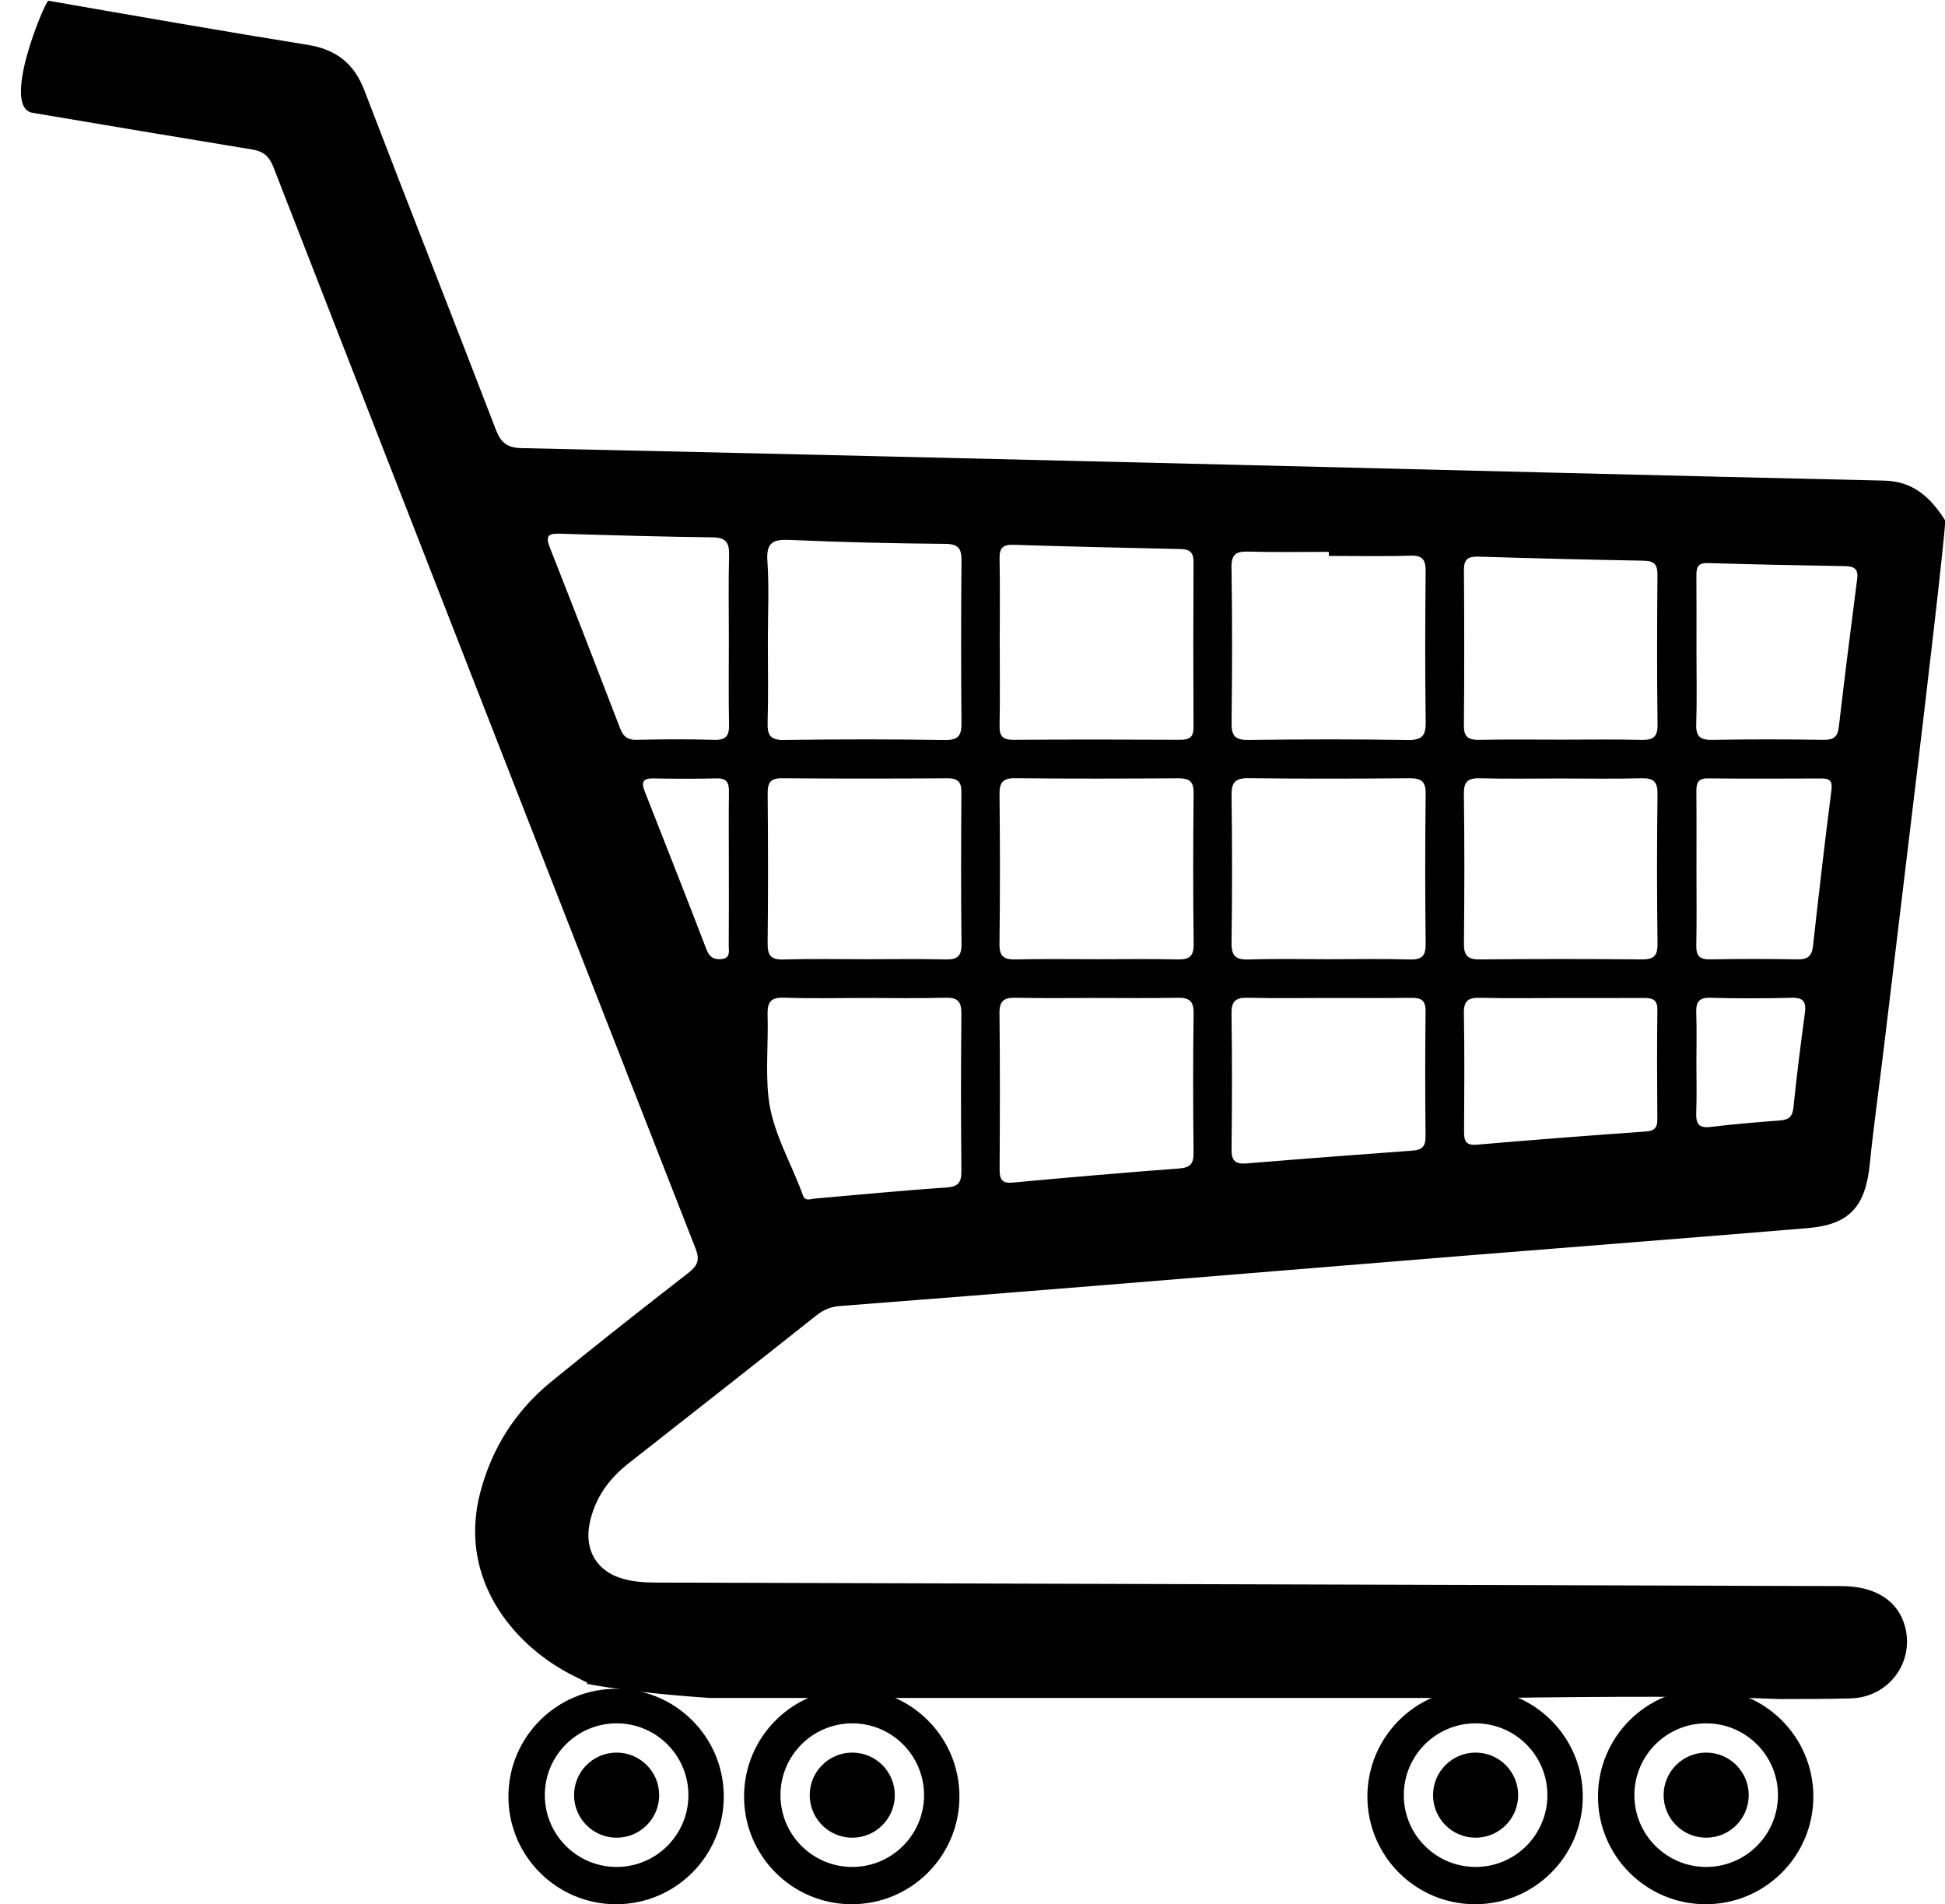 <?xml version="1.0" encoding="UTF-8" standalone="no"?><svg xmlns="http://www.w3.org/2000/svg" xmlns:xlink="http://www.w3.org/1999/xlink" fill="#000000" height="375.7" preserveAspectRatio="xMidYMid meet" version="1" viewBox="34.8 55.7 383.8 375.7" width="383.8" zoomAndPan="magnify"><g><g fill="#000000"><g id="change1_1"><circle cx="156.474" cy="409.886" r="8.396"/><path d="M156.373,388.909c-11.736,0-21.25,9.515-21.25,21.25s9.514,21.25,21.25,21.25s21.25-9.515,21.25-21.25 S168.109,388.909,156.373,388.909z M156.474,424.052c-7.824,0-14.167-6.343-14.167-14.166s6.343-14.167,14.167-14.167 s14.167,6.344,14.167,14.167S164.298,424.052,156.474,424.052z"/></g><g id="change1_5"><circle cx="371.474" cy="409.886" r="8.396"/><path d="M371.373,388.909c-11.736,0-21.25,9.515-21.25,21.25s9.514,21.25,21.25,21.25s21.25-9.515,21.25-21.25 S383.109,388.909,371.373,388.909z M371.474,424.052c-7.824,0-14.167-6.343-14.167-14.166s6.343-14.167,14.167-14.167 s14.167,6.344,14.167,14.167S379.298,424.052,371.474,424.052z"/></g><g id="change1_3"><circle cx="202.974" cy="409.886" r="8.396"/><path d="M202.873,388.909c-11.736,0-21.25,9.515-21.25,21.25s9.514,21.25,21.25,21.25s21.25-9.515,21.25-21.25 S214.609,388.909,202.873,388.909z M202.974,424.052c-7.824,0-14.167-6.343-14.167-14.166s6.343-14.167,14.167-14.167 s14.167,6.344,14.167,14.167S210.798,424.052,202.974,424.052z"/></g><g id="change1_2"><circle cx="325.974" cy="409.886" r="8.396"/><path d="M325.873,388.909c-11.736,0-21.25,9.515-21.25,21.25s9.514,21.25,21.25,21.25s21.25-9.515,21.25-21.25 S337.609,388.909,325.873,388.909z M325.974,424.052c-7.824,0-14.167-6.343-14.167-14.166s6.343-14.167,14.167-14.167 s14.167,6.344,14.167,14.167S333.798,424.052,325.974,424.052z"/></g><g id="change1_4"><path clip-rule="evenodd" d="M170.592,306.877c-9.11,7.085-18.196,14.206-27.122,21.519 c-6.979,5.719-11.634,13.048-13.92,21.838c-4.121,15.849,5.157,28.514,16.36,35.003c1.41,0.816,2.898,1.498,4.903,2.525 c-0.125,0.042-0.243,0.09-0.367,0.133c5.635,1.071,13.476,2.067,24.372,2.813c51.811,0,103.557,0,155.658,0 c23.126-0.304,41.678-0.379,55.489,0.215c4.691-0.024,9.383,0.007,14.07-0.131c7.446-0.22,12.551-7.068,10.68-14.156 c-1.343-5.084-5.826-7.976-12.485-7.997c-77.965-0.239-155.931-0.475-233.896-0.694c-2.244-0.006-4.445-0.139-6.617-0.751 c-5.093-1.435-7.629-5.604-6.582-10.854c0.999-5.006,3.773-8.843,7.723-11.943c12.381-9.721,24.771-19.432,37.102-29.215 c1.418-1.125,2.844-1.669,4.612-1.806c16.475-1.271,32.945-2.579,49.415-3.911c24.704-1.999,49.404-4.042,74.108-6.038 c22.481-1.816,44.971-3.543,67.447-5.421c8.185-0.684,11.353-4.238,12.198-12.518c0.772-7.559,1.834-15.087,2.745-22.632 c2.229-18.474,4.449-36.948,6.665-55.422c1.337-11.148,5.491-46.157,5.491-49.046c-2.826-4.426-6.198-7.729-12.026-7.862 c-43.046-0.979-86.089-2.104-129.134-3.148c-46.588-1.13-93.177-2.247-139.767-3.265c-2.832-0.062-4.074-1.054-5.066-3.638 c-8.583-22.342-17.38-44.602-25.948-66.949c-2.058-5.364-5.6-8.083-11.232-8.987c-16.941-2.718-33.842-5.691-50.747-8.632 c-0.125-0.021-0.25-0.043-0.375-0.064c-0.58-0.101-9.521,21.029-3.118,22.113c14.455,2.447,28.915,4.868,43.382,7.247 c2.145,0.353,3.31,1.329,4.14,3.46c27.698,71.15,55.461,142.276,83.3,213.371C172.962,304.374,172.408,305.465,170.592,306.877z M316.099,279.968c0.018,1.841-0.654,2.608-2.436,2.74c-10.975,0.814-21.949,1.634-32.917,2.537 c-2.24,0.185-2.955-0.562-2.929-2.811c0.104-8.915,0.117-17.833-0.005-26.748c-0.033-2.445,0.813-3.188,3.177-3.129 c5.241,0.134,10.488,0.042,15.733,0.043c5.507,0,11.015,0.04,16.521-0.022c1.88-0.021,2.888,0.396,2.861,2.608 C316.004,263.446,316.02,271.708,316.099,279.968z M316.12,241.825c0.027,2.36-0.619,3.251-3.083,3.18 c-5.366-0.157-10.74-0.049-16.11-0.048c-5.24,0-10.484-0.125-15.717,0.053c-2.553,0.087-3.428-0.664-3.392-3.291 c0.133-9.691,0.13-19.387,0.001-29.078c-0.034-2.54,0.685-3.429,3.302-3.398c10.609,0.122,21.221,0.101,31.83,0.012 c2.323-0.02,3.205,0.626,3.173,3.1C315.999,222.176,316.009,232.002,316.12,241.825z M361.834,276.555 c0.013,1.66-0.577,2.271-2.258,2.393c-11.11,0.798-22.219,1.631-33.315,2.601c-2.358,0.207-2.571-0.876-2.561-2.698 c0.042-7.737,0.109-15.478-0.038-23.214c-0.048-2.507,0.884-3.126,3.2-3.068c5.243,0.132,10.492,0.042,15.738,0.044 c5.509,0,11.018,0.019,16.526-0.012c1.626-0.01,2.74,0.222,2.715,2.314C361.756,262.126,361.778,269.341,361.834,276.555z M390.95,255.584c-0.841,6.207-1.626,12.424-2.261,18.655c-0.189,1.855-0.982,2.406-2.689,2.533 c-4.558,0.34-9.116,0.726-13.652,1.277c-2.382,0.29-2.919-0.693-2.837-2.825c0.126-3.263,0.033-6.535,0.035-9.804 c0-3.268,0.085-6.539-0.031-9.803c-0.074-2.056,0.379-3.116,2.765-3.052c5.356,0.145,10.721,0.137,16.078,0.001 C390.727,252.507,391.243,253.426,390.95,255.584z M396.192,211.592c-1.315,10.244-2.496,20.507-3.64,30.772 c-0.22,1.968-1.053,2.653-3.021,2.62c-5.761-0.099-11.526-0.104-17.286,0.001c-2.057,0.038-2.761-0.688-2.721-2.716 c0.098-4.976,0.032-9.953,0.033-14.93c0-5.108,0.031-10.217-0.018-15.323c-0.017-1.629,0.147-2.758,2.254-2.736 c7.464,0.077,14.93,0.041,22.395,0.019C395.812,209.293,396.434,209.707,396.192,211.592z M369.558,184.044 c0-4.846,0.024-9.693-0.014-14.539c-0.012-1.587,0.058-2.776,2.229-2.711c9.033,0.275,18.07,0.45,27.105,0.606 c1.763,0.031,2.649,0.517,2.392,2.506c-1.259,9.726-2.487,19.456-3.619,29.197c-0.23,1.981-1.018,2.592-2.984,2.564 c-7.334-0.104-14.672-0.126-22.005,0.008c-2.381,0.044-3.231-0.662-3.152-3.094C369.665,193.741,369.555,188.891,369.558,184.044z M323.675,168.139c-0.015-2.121,0.847-2.674,2.823-2.614c10.89,0.33,21.781,0.609,32.674,0.802 c2.062,0.036,2.702,0.774,2.686,2.795c-0.078,9.846-0.116,19.693,0.021,29.537c0.035,2.56-0.968,3.071-3.238,3.017 c-5.248-0.127-10.501-0.041-15.752-0.042c-5.382,0-10.766-0.069-16.146,0.035c-2.093,0.04-3.1-0.452-3.078-2.812 C323.759,188.618,323.745,178.378,323.675,168.139z M326.86,209.261c5.245,0.13,10.495,0.041,15.743,0.041 c5.379,0,10.761,0.093,16.137-0.042c2.375-0.061,3.161,0.695,3.13,3.129c-0.125,9.838-0.128,19.68,0.002,29.519 c0.032,2.479-0.823,3.109-3.17,3.087c-10.626-0.102-21.254-0.106-31.88,0.003c-2.418,0.024-3.174-0.767-3.149-3.152 c0.103-9.839,0.123-19.68-0.01-29.519C323.627,209.813,324.549,209.204,326.86,209.261z M281.281,164.536 c5.241,0.15,10.489,0.047,15.734,0.047c0,0.267,0,0.532,0,0.799c5.373,0,10.75,0.117,16.118-0.051 c2.572-0.081,3.007,1.006,2.984,3.265c-0.1,9.834-0.129,19.673,0.014,29.507c0.039,2.688-0.649,3.637-3.481,3.595 c-10.49-0.159-20.984-0.146-31.474-0.006c-2.605,0.035-3.385-0.748-3.354-3.328c0.123-10.228,0.15-20.46-0.015-30.687 C277.761,164.864,278.891,164.468,281.281,164.536z M270.319,283.125c0.022,2.127-0.586,2.949-2.812,3.116 c-10.966,0.824-21.923,1.772-32.873,2.786c-2.294,0.213-2.594-0.826-2.584-2.714c0.055-10.222,0.098-20.444-0.025-30.664 c-0.03-2.493,0.891-3.143,3.203-3.089c5.239,0.123,10.483,0.039,15.725,0.039c5.373,0,10.748,0.074,16.118-0.036 c2.257-0.047,3.297,0.49,3.26,3.043C270.198,264.777,270.225,273.952,270.319,283.125z M232.077,182.416 c0-5.503,0.068-11.008-0.035-16.508c-0.038-2.029,0.602-2.782,2.692-2.717c10.998,0.344,22,0.603,33.001,0.835 c1.771,0.038,2.589,0.607,2.578,2.521c-0.058,10.874-0.055,21.749-0.001,32.622c0.009,1.887-0.713,2.498-2.551,2.489 c-11.005-0.055-22.01-0.064-33.015,0.008c-2.062,0.014-2.743-0.706-2.704-2.743C232.146,193.422,232.077,187.918,232.077,182.416z M232.031,212.478c-0.025-2.319,0.576-3.253,3.05-3.229c10.742,0.104,21.484,0.079,32.226,0.015 c2.095-0.012,3.049,0.52,3.024,2.856c-0.104,9.954-0.118,19.913,0.008,29.867c0.032,2.556-1.012,3.06-3.264,3.008 c-5.237-0.121-10.479-0.038-15.719-0.039c-5.372,0-10.745-0.085-16.113,0.041c-2.289,0.053-3.254-0.522-3.221-3.046 C232.152,232.128,232.137,222.301,232.031,212.478z M186.278,212.288c-0.02-2.143,0.523-3.053,2.834-3.033 c10.897,0.089,21.795,0.075,32.692,0.009c2.071-0.012,2.72,0.768,2.707,2.78c-0.069,9.979-0.101,19.958,0.02,29.936 c0.031,2.535-0.976,3.079-3.259,3.019c-5.116-0.134-10.24-0.041-15.36-0.041c-5.514,0-11.032-0.109-16.542,0.05 c-2.469,0.071-3.124-0.814-3.098-3.179C186.38,231.982,186.368,222.134,186.278,212.288z M190.646,162.228 c10.207,0.451,20.426,0.698,30.642,0.774c2.72,0.021,3.263,0.996,3.241,3.427c-0.099,10.611-0.099,21.225-0.005,31.836 c0.021,2.416-0.466,3.478-3.231,3.436c-10.609-0.163-21.224-0.153-31.834-0.007c-2.753,0.037-3.258-1.037-3.189-3.468 c0.153-5.367,0.048-10.742,0.047-16.114c0-5.24,0.266-10.499-0.09-15.716C185.976,162.718,187.334,162.082,190.646,162.228z M186.264,255.945c-0.076-2.513,0.603-3.5,3.277-3.402c5.234,0.19,10.481,0.056,15.722,0.057c5.373,0,10.748,0.102,16.116-0.046 c2.435-0.066,3.152,0.801,3.128,3.173c-0.101,10.352-0.101,20.704,0.001,31.056c0.023,2.368-0.746,3.073-3.119,3.231 c-8.615,0.575-17.212,1.424-25.817,2.166c-0.858,0.074-1.889,0.616-2.34-0.647c-2.313-6.487-6.093-12.54-6.81-19.482 C185.874,266.734,186.426,261.313,186.264,255.945z M157.211,199.521c-4.607-11.947-9.214-23.896-13.919-35.805 c-0.849-2.148-0.424-2.791,1.864-2.72c10.093,0.31,20.188,0.6,30.284,0.724c2.667,0.033,3.292,1.103,3.226,3.551 c-0.148,5.504-0.046,11.016-0.046,16.523c0,5.64-0.074,11.281,0.037,16.918c0.043,2.179-0.608,3.025-2.899,2.96 c-5.111-0.146-10.23-0.121-15.343-0.004C158.677,201.708,157.802,201.052,157.211,199.521z M163.665,209.287 c4.199,0.078,8.402,0.09,12.6-0.009c2.006-0.048,2.394,0.924,2.373,2.647c-0.064,4.987-0.023,9.977-0.019,14.965 c0,5.118,0.023,10.238-0.02,15.357c-0.009,1.079,0.407,2.504-1.434,2.68c-1.489,0.143-2.364-0.344-2.952-1.875 c-3.983-10.378-8.063-20.719-12.135-31.063C161.431,210.346,161.334,209.243,163.665,209.287z" fill-rule="evenodd"/></g></g></g></svg>